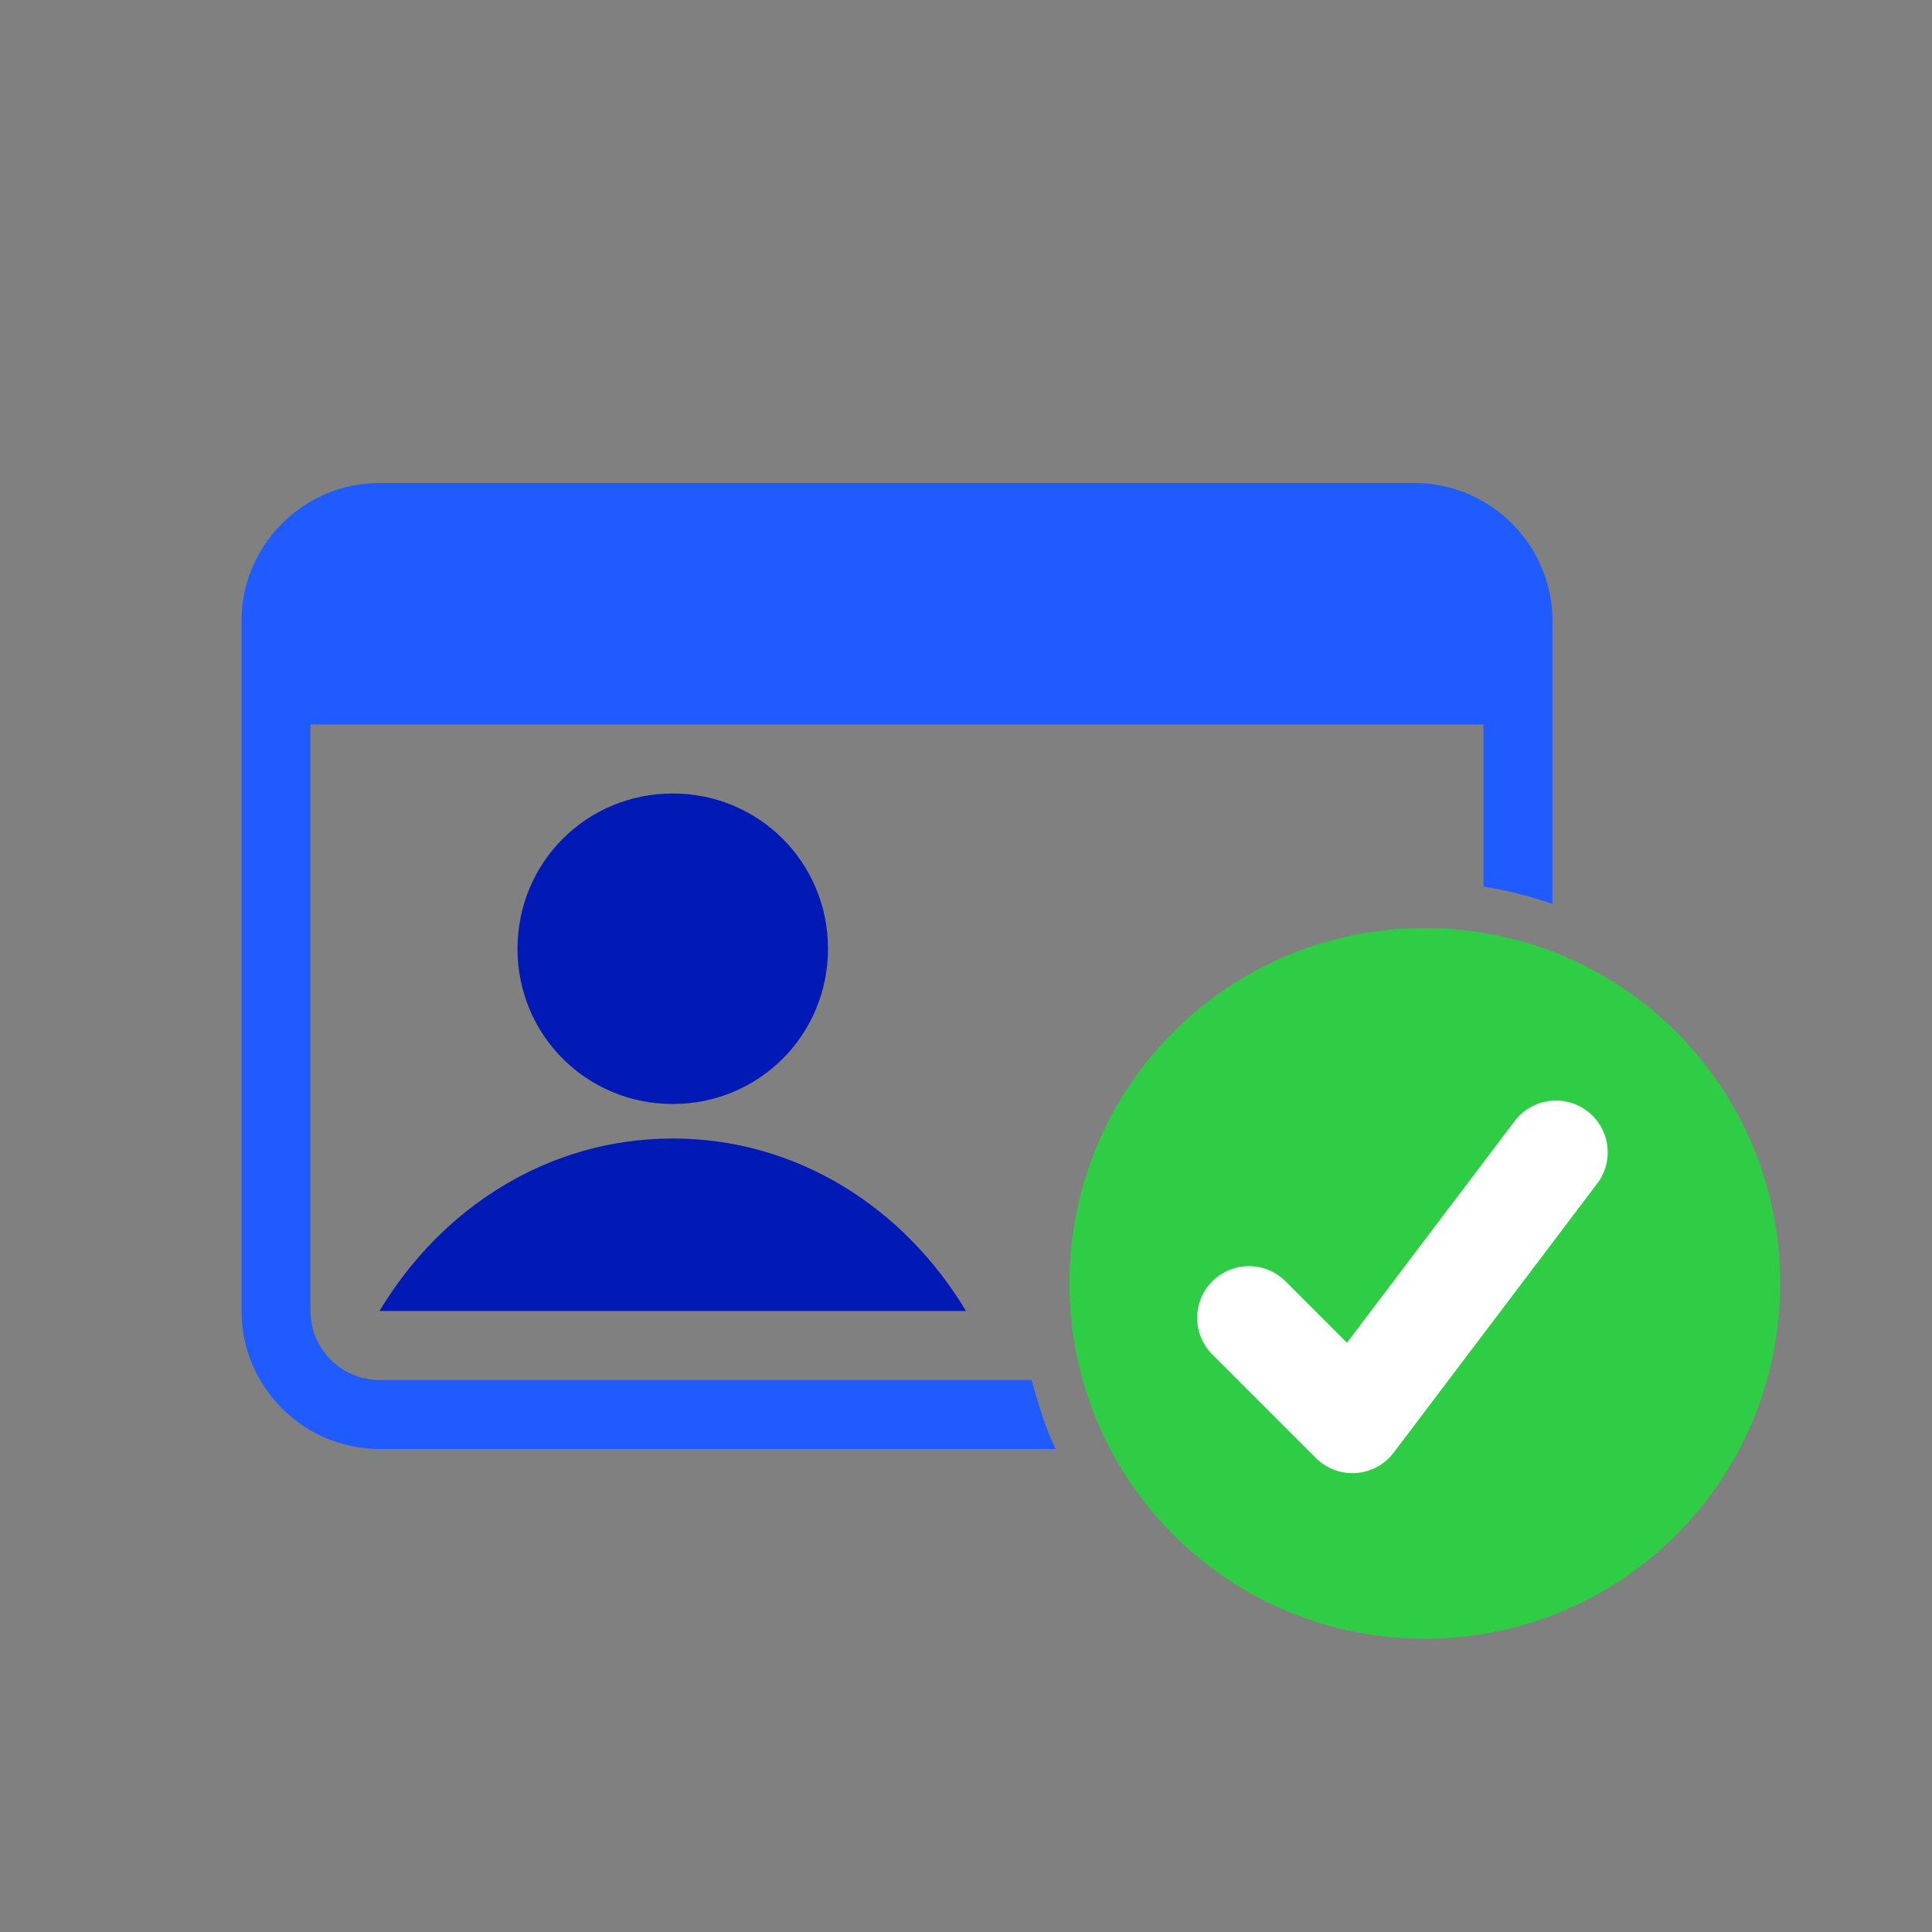 <?xml version="1.0" encoding="UTF-8"?>
<svg xmlns="http://www.w3.org/2000/svg" version="1.1" viewBox="0 0 56 56">
  <rect x="0" y="0" width="56" height="56" fill="#808080" stroke="none"/>
  <defs>
    <style>
      .cls-1 {
        fill: #2ecd45;
      }

      .cls-2, .cls-3 {
        fill: #011ab6;
      }

      .cls-4 {
        fill: #1f5bff;
      }

      .cls-5 {
        fill: none;
        stroke: #fff;
        stroke-linecap: round;
        stroke-linejoin: round;
        stroke-width: 3px;
      }

      .cls-3 {
        fill-rule: evenodd;
      }
    </style>
  </defs>
  <!-- Generator: Adobe Illustrator 28.7.1, SVG Export Plug-In . SVG Version: 1.2.0 Build 142)  -->
  <g>
    <g id="Layer_1">
      <path class="cls-2" d="M19.5,32c2.5,0,4.5-2,4.5-4.5s-2-4.5-4.5-4.5-4.5,2-4.5,4.5,2,4.5,4.5,4.5Z"/>
      <path class="cls-3" d="M11,38h17c-1.8-3-4.9-5-8.5-5s-6.7,2-8.5,5h0Z"/>
      <path class="cls-1" d="M41.3,47.5c5.7,0,10.3-4.6,10.3-10.3s-4.6-10.3-10.3-10.3-10.3,4.6-10.3,10.3,4.6,10.3,10.3,10.3Z"/>
      <path class="cls-5" d="M36.2,38.2l3,3,5.9-7.8"/>
      <path class="cls-4" d="M41,14H11c-2.2,0-4,1.8-4,4v20c0,2.2,1.8,4,4,4h19.6c-.3-.6-.5-1.3-.7-2H11c-1.1,0-2-.9-2-2v-17h34v4.7c.7.1,1.4.3,2,.5v-8.2c0-2.2-1.8-4-4-4Z"/>
    </g>
  </g>
</svg>